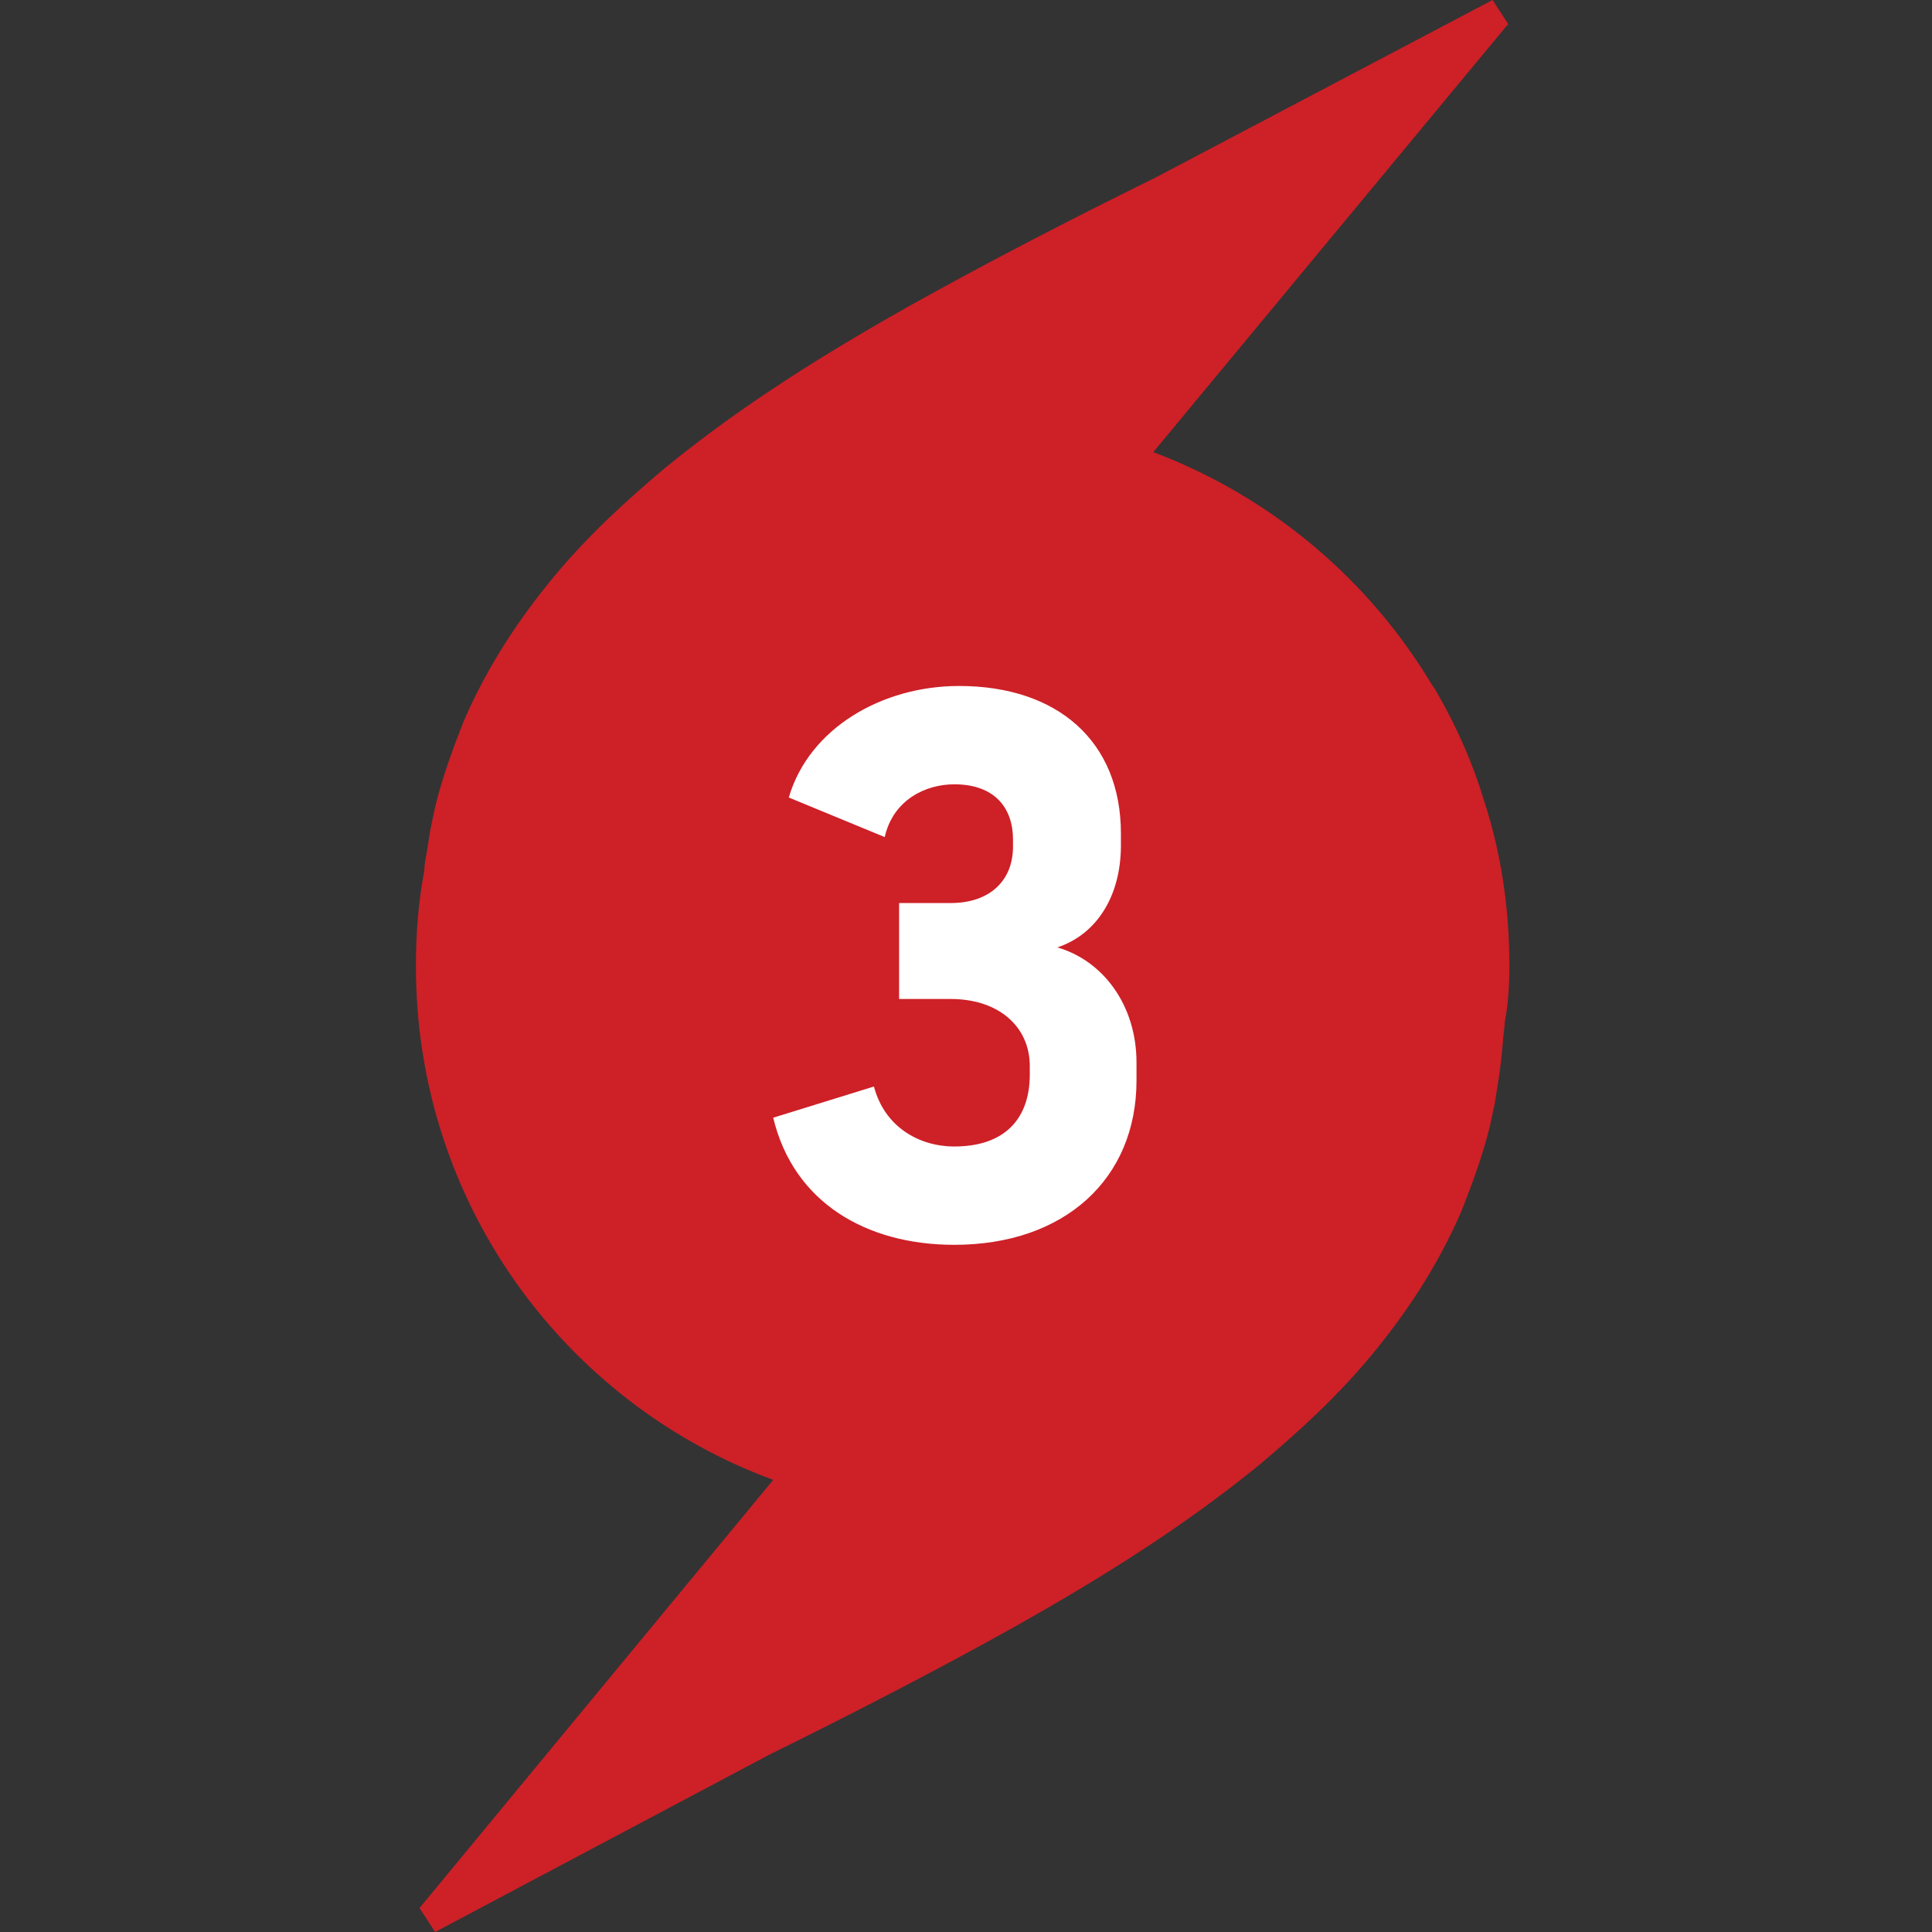<svg xmlns="http://www.w3.org/2000/svg" width="288" height="288" viewBox="0 0 288 288">
    <rect x="0" y="0" width="288" height="288" fill="#333333" stroke="none"/>
    <g fill="none" fill-rule="evenodd">
        <g fill-rule="nonzero">
            <g>
                <path fill="#CE2027" d="M163 143.91c0-8.58-1.251-16.804-3.753-24.491-1.609-5.363-3.932-10.726-6.792-15.732-.357-.536-.536-1.072-.894-1.43-9.472-15.91-24.128-28.246-41.643-34.86L162.82 3.575l-.357.358c.179-.179.357-.179.357-.358L160.498 0l-50.223 26.458C97.943 32.536 85.432 38.972 73.28 45.765c-12.333 6.972-24.486 14.48-36.104 23.956-5.719 4.826-11.438 10.01-16.621 16.268-5.183 6.257-9.83 13.229-13.405 21.452-1.608 4.112-3.217 8.403-4.29 12.872l-.714 3.396-.536 3.397c-.18.894-.358 1.788-.358 2.682C.357 134.436 0 139.263 0 144.089c0 35.218 22.162 65.073 53.261 76.514L.536 284.425h0L2.86 288l49.865-26.458c12.332-6.078 24.843-12.514 36.996-19.307 12.333-6.972 24.486-14.48 36.104-23.956 5.719-4.826 11.438-10.01 16.621-16.268 5.183-6.257 9.83-13.229 13.405-21.452 1.608-4.112 3.217-8.403 4.29-12.872l.714-3.396.536-3.397c.358-2.324.537-4.29.715-6.436l.18-1.609v-.357c.535-2.682.714-5.542.714-8.581z" transform="translate(62)"/>
                <path fill="#FFF" d="M80.964 102.257c14.656 0 24.128 8.223 24.128 21.989v1.788c0 7.508-3.574 13.229-9.472 15.195 6.791 1.967 11.796 8.581 11.796 17.162v2.682c0 14.659-10.724 24.491-27.167 24.491-13.047 0-23.95-6.257-26.988-18.95l15.013-4.648c1.609 6.079 6.792 8.939 11.975 8.939 7.685 0 11.26-4.29 11.26-10.726v-1.252c0-5.9-4.647-10.01-11.796-10.01h-7.686v-14.302h7.686c5.898 0 9.294-3.397 9.294-8.403v-1.072c0-4.648-2.681-8.224-8.758-8.224-4.29 0-9.115 2.324-10.366 7.866l-14.299-5.9c3.039-10.368 13.941-16.625 25.38-16.625z" transform="translate(62)"/>
            </g>
        </g>
    </g>
</svg>
